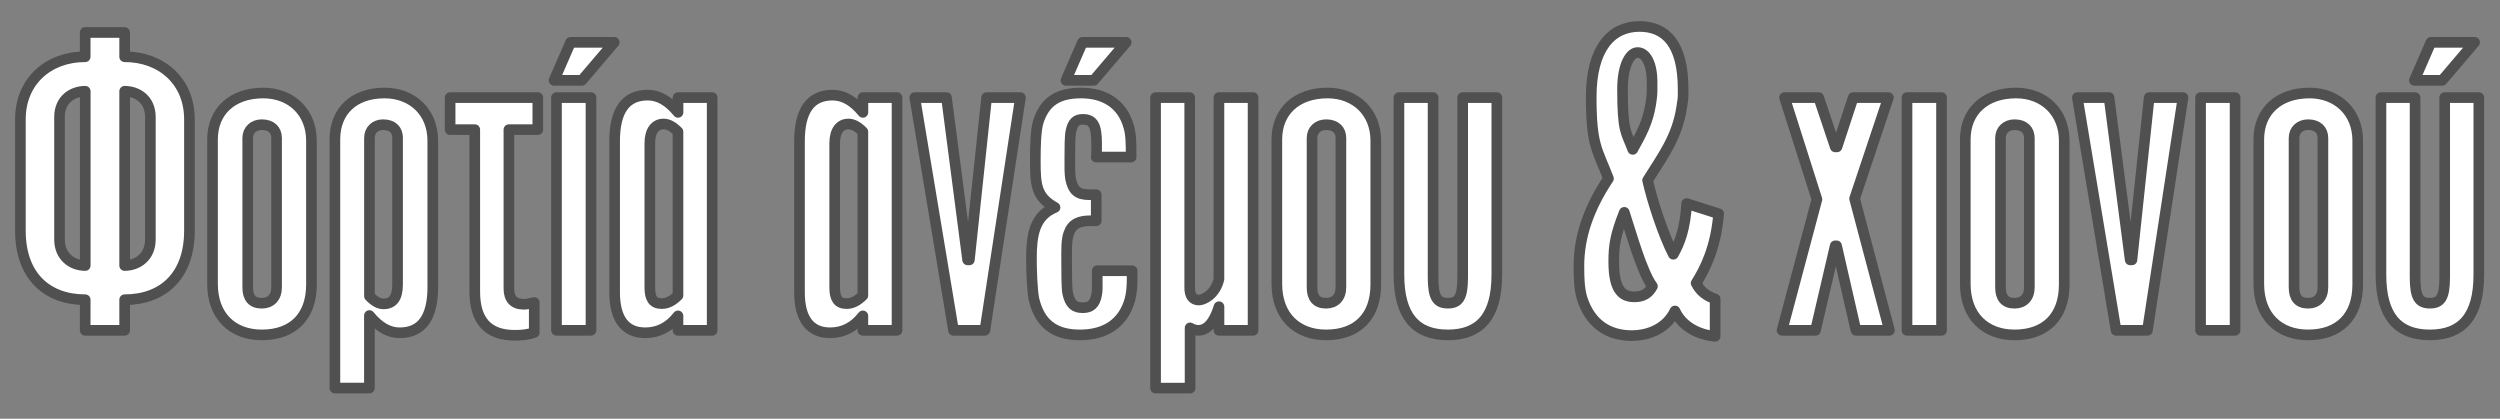 <?xml version="1.0" encoding="UTF-8"?> <svg xmlns="http://www.w3.org/2000/svg" id="Layer_2" data-name="Layer 2" viewBox="0 0 540.53 90.54"><rect x="0" y="0" width="540.53" height="90.54" fill="#808080" stroke="none"/><defs><style> .cls-1 { fill: #fff; stroke: #505050; stroke-linecap: round; stroke-linejoin: round; stroke-width: 2.3px; } </style></defs><g id="Layer_1-2" data-name="Layer 1"><g><path class="cls-1" d="M40.96,49.88c0,9.82-5.79,14.92-14.01,14.92v6.62h-8.53v-6.62c-8.22,0-14.01-5.1-14.01-14.92v-24.06c0-8.3,6.09-13.55,14.01-13.55v-5.25h8.53v5.25c7.92,0,14.01,5.25,14.01,13.55v24.06ZM18.43,19.73c-2.82,0-5.56,1.83-5.56,5.56v26.49c0,3.73,2.74,5.63,5.56,5.63V19.73ZM32.51,25.29c0-3.73-2.74-5.56-5.56-5.56v37.68c2.82,0,5.56-1.9,5.56-5.63v-26.49Z"></path><path class="cls-1" d="M67.34,61.52c0,6.93-4.03,10.89-10.73,10.89-6.32,0-10.66-4.04-10.66-11.04v-31.21c0-6.09,4.26-10.05,10.96-10.05,6.09,0,10.43,4.19,10.43,10.28v31.13ZM59.8,29.85c0-1.75-1.14-2.89-3.2-2.89-1.75,0-3.04,1.14-3.04,2.89v32.28c0,2.28.99,3.43,3.04,3.43,1.9,0,3.2-1.22,3.2-3.43V29.85Z"></path><path class="cls-1" d="M93.58,61.98c0,6.62-2.36,9.97-7.16,9.97-2.36,0-4.49-1.22-6.55-3.73v15.68h-7.46V30.16c0-6.09,4.03-10.05,10.73-10.05,6.09,0,10.43,4.19,10.43,10.28v31.59ZM85.97,29.85c0-1.75-1.07-2.89-3.12-2.89-1.75,0-2.97,1.14-2.97,2.89v34.18c1.07,1.14,2.06,1.67,3.04,1.67,2.06,0,3.04-1.37,3.04-4.19v-31.67Z"></path><path class="cls-1" d="M110.03,28.03v34.33c0,2.28,1.07,3.43,3.27,3.43.46,0,1.22-.15,2.21-.38v6.47c-1.52.53-2.82.61-4.26.61-5.71,0-8.6-3.12-8.6-9.44V28.03h-5.33v-6.93h18.96v6.93h-6.24Z"></path><path class="cls-1" d="M125.8,17.37h-6.01l3.58-8.22h9.44l-7,8.22ZM120.32,71.42V21.1h7.46v50.32h-7.46Z"></path><path class="cls-1" d="M146.59,71.42v-3.12c-1.9,2.44-4.26,3.65-7.08,3.65-4.26,0-6.62-2.89-6.62-8.75V30.54c0-6.62,2.36-9.97,7.16-9.97,2.36,0,4.49,1.22,6.55,3.73v-3.2h7.38v50.32h-7.38ZM146.59,28.48c-1.14-1.14-2.13-1.67-3.12-1.67-1.75,0-2.97,1.37-2.97,4.19v31.14c0,2.36.68,3.5,2.59,3.5,1.22,0,2.36-.61,3.5-1.75V28.48Z"></path><path class="cls-1" d="M186.56,71.42v-3.12c-1.9,2.44-4.26,3.65-7.08,3.65-4.26,0-6.62-2.89-6.62-8.75V30.54c0-6.62,2.36-9.97,7.16-9.97,2.36,0,4.49,1.22,6.55,3.73v-3.2h7.38v50.32h-7.38ZM186.56,28.48c-1.14-1.14-2.13-1.67-3.12-1.67-1.75,0-2.97,1.37-2.97,4.19v31.14c0,2.36.68,3.5,2.59,3.5,1.22,0,2.36-.61,3.5-1.75V28.48Z"></path><path class="cls-1" d="M212.94,71.42h-6.78l-8.37-50.32h6.85l4.57,35.09h.38l3.73-35.09h7.31l-7.69,50.32Z"></path><path class="cls-1" d="M244.78,59.85c0,1.83-.08,3.43-.46,4.87-1.45,5.25-5.41,7.69-10.81,7.69-5.71,0-8.75-2.59-9.97-7.77-.38-1.98-.53-6.09-.53-8.75,0-4.95.61-9.21,5.1-11.04-4.11-2.28-4.26-4.95-4.26-10.2,0-3.04.08-6.32.61-8.22,1.45-4.64,4.49-6.32,9.29-6.32s8.83,2.13,10.28,7.23c.53,1.75.53,3.81.53,6.24v.38h-7.54c.08-.3.08-.84.08-1.52v-1.45c0-3.88-.76-5.18-2.97-5.18-1.45,0-2.21.69-2.59,2.59-.23,1.14-.23,3.58-.23,5.63v2.59c0,.76.08,1.45.15,1.98.53,2.66,1.6,3.5,4.11,3.5h1.45v5.63h-1.22c-2.51,0-4.03.68-4.72,2.74-.53,1.45-.46,3.35-.46,6.32,0,2.13,0,5.41.23,6.62.53,2.44,1.52,3.12,3.27,3.12,1.6,0,2.59-.68,2.97-2.74.08-.38.15-.84.15-1.37v-3.88h7.54v1.29ZM236.48,17.37h-6.01l3.58-8.22h9.44l-7,8.22Z"></path><path class="cls-1" d="M263.56,71.42v-5.1c-.61,1.98-1.9,5.1-4.42,5.1-.61,0-1.22-.15-1.83-.53v13.02h-7.46V21.1h7.38v41.11c0,1.75.69,2.66,1.98,2.66.91,0,3.5-1.07,4.34-4.49V21.1h7.38v50.32h-7.38Z"></path><path class="cls-1" d="M297.46,61.52c0,6.93-4.03,10.89-10.73,10.89-6.32,0-10.66-4.04-10.66-11.04v-31.21c0-6.09,4.26-10.05,10.96-10.05,6.09,0,10.43,4.19,10.43,10.28v31.13ZM289.92,29.85c0-1.75-1.14-2.89-3.2-2.89-1.75,0-3.04,1.14-3.04,2.89v32.28c0,2.28.99,3.43,3.04,3.43,1.9,0,3.2-1.22,3.2-3.43V29.85Z"></path><path class="cls-1" d="M323.63,59.39c0,8.91-3.58,13.02-10.58,13.02s-10.58-4.11-10.58-13.02V21.1h7.38v38.82c0,4.34.84,5.63,3.2,5.63s3.2-1.29,3.2-5.63V21.1h7.38v38.29Z"></path><path class="cls-1" d="M371.59,46.22c-.61,7.46-3.04,12.1-4.87,15,.91,1.83,2.36,2.82,4.11,3.42v8.07c-3.58-.3-7.16-2.13-8.68-5.48-1.75,3.65-5.48,5.33-9.36,5.33-5.1,0-8.98-2.59-10.73-8.07-.61-2.06-.68-4.26-.68-7,0-6.32,2.13-12.48,6.39-18.88-2.44-6.39-3.73-7.08-3.73-17.66s4.42-15.23,10.43-15.23c5.63,0,9.44,3.73,9.44,13.55v1.29c0,.99-.15,1.37-.3,2.59-.99,6.55-4.11,10.58-7.38,15.83.99,4.42,3.35,11.72,5.56,15.99,1.45-2.51,2.59-5.71,2.89-10.96l6.93,2.21ZM357.28,61.9c-2.28-3.12-4.42-10.89-6.09-15.99-1.9,4.8-2.28,7.08-2.28,10.66,0,6.47,2.06,7.61,4.49,7.61,1.6,0,2.97-.53,3.88-2.28ZM357.2,17.75c0-4.03-1.37-6.39-3.12-6.39-1.6,0-3.27,2.66-3.27,7.92,0,9.36.76,9.14,2.21,13.02,1.9-3.35,3.27-6.01,3.88-9.74.15-1.22.3-1.75.3-3.04v-1.75Z"></path><path class="cls-1" d="M401.28,71.42l-4.19-18.27h-.3l-4.26,18.27h-7.23l7.54-28.32-7-22h7.38l3.58,10.66h.38l3.5-10.66h7.61l-7.31,21.85,7.54,28.47h-7.23Z"></path><path class="cls-1" d="M412.32,71.42V21.1h7.46v50.32h-7.46Z"></path><path class="cls-1" d="M446.31,61.52c0,6.93-4.03,10.89-10.73,10.89-6.32,0-10.66-4.04-10.66-11.04v-31.21c0-6.09,4.26-10.05,10.96-10.05,6.09,0,10.43,4.19,10.43,10.28v31.13ZM438.77,29.85c0-1.75-1.14-2.89-3.2-2.89-1.75,0-3.04,1.14-3.04,2.89v32.28c0,2.28.99,3.43,3.04,3.43,1.9,0,3.2-1.22,3.2-3.43V29.85Z"></path><path class="cls-1" d="M464.3,71.42h-6.78l-8.37-50.32h6.85l4.57,35.09h.38l3.73-35.09h7.31l-7.69,50.32Z"></path><path class="cls-1" d="M475.79,71.42V21.1h7.46v50.32h-7.46Z"></path><path class="cls-1" d="M509.77,61.52c0,6.93-4.03,10.89-10.73,10.89-6.32,0-10.66-4.04-10.66-11.04v-31.21c0-6.09,4.26-10.05,10.96-10.05,6.09,0,10.43,4.19,10.43,10.28v31.13ZM502.24,29.85c0-1.75-1.14-2.89-3.2-2.89-1.75,0-3.04,1.14-3.04,2.89v32.28c0,2.28.99,3.43,3.04,3.43,1.9,0,3.2-1.22,3.2-3.43V29.85Z"></path><path class="cls-1" d="M535.95,59.39c0,8.91-3.58,13.02-10.58,13.02s-10.58-4.11-10.58-13.02V21.1h7.38v38.82c0,4.34.84,5.63,3.2,5.63s3.2-1.29,3.2-5.63V21.1h7.38v38.29ZM528.03,17.37h-6.01l3.58-8.22h9.44l-7,8.22Z"></path></g></g></svg> 